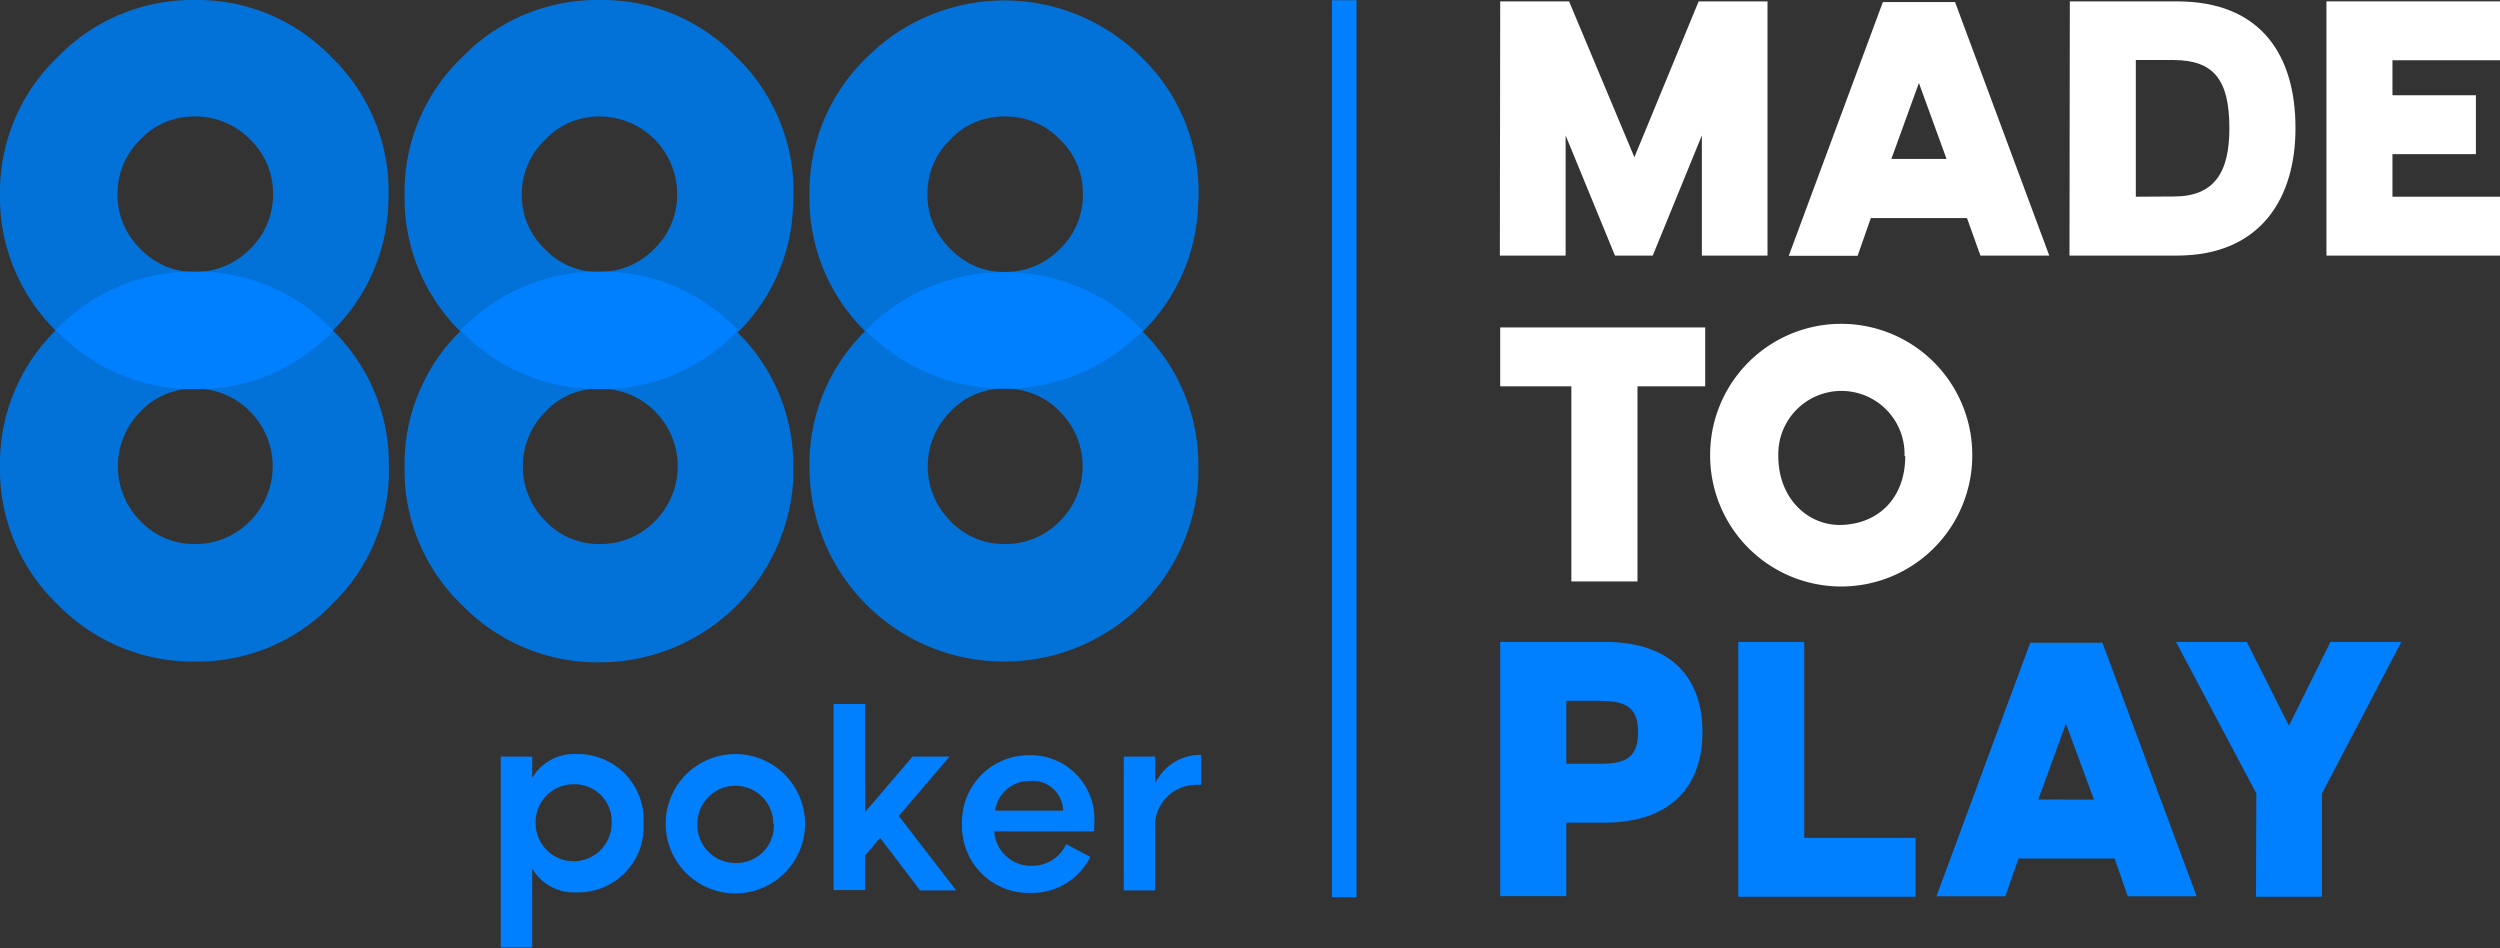 <svg xmlns="http://www.w3.org/2000/svg" viewBox="0 0 217.82 82.61"><rect x="0" y="0" width="217.82" height="82.61" fill="#333333" stroke="none"/><defs><style>.cls-1{fill:#0080ff;}.cls-2{fill:#fff;}.cls-3{fill:#0372d8;}</style></defs><g id="Layer_2" data-name="Layer 2"><g id="Isolation_Mode" data-name="Isolation Mode"><path class="cls-1" d="M56.07,71.75v0a5.7,5.7,0,0,1-5.82,6,4.21,4.21,0,0,1-3.88-2.08v6.87H43.63V65.92h2.74v1.86a4.24,4.24,0,0,1,3.88-2.08A5.72,5.72,0,0,1,56.07,71.75Zm-2.78,0A3.22,3.22,0,0,0,50,68.33a3.3,3.3,0,0,0-3.33,3.4v0a3.31,3.31,0,1,0,6.62,0Z"/><path class="cls-1" d="M58,71.77v0a6.07,6.07,0,0,1,12.14,0v0a6.07,6.07,0,0,1-12.14,0Zm9.38,0v0a3.31,3.31,0,1,0-6.62,0v0a3.31,3.31,0,0,0,3.33,3.42A3.25,3.25,0,0,0,67.42,71.77Z"/><path class="cls-1" d="M76.68,73l-1.31,1.55v3H72.63V61.34h2.74v9.42l4.14-4.84h3.22l-4.42,5.17,5,6.49H80.17Z"/><path class="cls-1" d="M95.33,72.43h-8.7a3.18,3.18,0,0,0,3.26,3,3.21,3.21,0,0,0,3-1.88L95,74.66a5.7,5.7,0,0,1-5.24,3.14,5.81,5.81,0,0,1-5.94-6v0a5.82,5.82,0,0,1,5.81-6,5.56,5.56,0,0,1,5.72,5.83Zm-2.7-1.8a2.65,2.65,0,0,0-2.93-2.58,3,3,0,0,0-3,2.58Z"/><path class="cls-1" d="M97.91,65.92h2.74v2.35a4.33,4.33,0,0,1,4-2.5v2.61h-.33a3.6,3.6,0,0,0-3.68,3.3v5.9H97.91Z"/><path class="cls-2" d="M130.71.12h6L142.4,13.7,148,.12h6V22.27h-5.72V11.8L144,22.27h-3.29l-4.3-10.47V22.27h-5.73Z"/><path class="cls-2" d="M164.05.18h6.29l8.21,22.09h-6L171.38,19H163l-1.15,3.29h-6Zm5.55,13.67-2.41-6.62-2.4,6.62Z"/><path class="cls-2" d="M180.34.12h9.34C197.15.12,200,5,200,11.12v.09c0,5.87-2.88,11.06-10.35,11.06h-9.34Zm9.07,17c3.47,0,4.83-2.05,4.83-5.9v-.06c0-4.21-1.36-5.93-4.89-5.93h-3.26V17.14Z"/><path class="cls-2" d="M202.7.12h15.12V5.25h-9.37V8.3h7.27v5.13h-7.27v3.71h9.37v5.13H202.7Z"/><path class="cls-2" d="M136.91,33.66h-6.2V28.53h17.86v5.13h-5.9v17h-5.76Z"/><path class="cls-2" d="M149,39.68v0a11.42,11.42,0,1,1,22.84-.09v.09a11.42,11.42,0,1,1-22.84,0Zm16.94.06v-.18a5.5,5.5,0,1,0-11,0v.18c0,3.65,2.52,6,5.36,6C163.66,45.7,166,43.39,166,39.74Z"/><path class="cls-1" d="M130.71,55.93h9.14c5.72,0,8.48,3.09,8.48,7.8v.06c0,4.95-3,7.89-8.57,7.89h-3.29v6.4h-5.76Zm8.6,10.62c2.14,0,3.41-.39,3.41-2.73v-.06c0-2.28-1.27-2.7-3.38-2.7h-2.87v5.49Z"/><path class="cls-1" d="M151.45,55.93h5.75V73h9.7v5.13H151.45Z"/><path class="cls-1" d="M176.89,56h6.29l8.21,22.09h-6l-1.15-3.29h-8.37l-1.15,3.29h-6Zm5.55,13.67L180,63.05l-2.41,6.61Z"/><path class="cls-1" d="M196.59,69.13l-7-13.2h6.17l3.67,7.3,3.62-7.3h6.17l-6.91,13.2v9h-5.75Z"/><rect class="cls-1" x="116.05" y="0.02" width="2.14" height="78.15"/><path class="cls-3" d="M104.43,16.93V16.5A16.31,16.31,0,0,0,99.47,5,16.92,16.92,0,0,0,75.53,5a16.25,16.25,0,0,0-5,12,16.23,16.23,0,0,0,4.85,11.86,16.2,16.2,0,0,0-4.85,11.85,16.93,16.93,0,0,0,17,16.93,16.94,16.94,0,0,0,16.88-16c0-.31,0-.6,0-.89v-.43a16.25,16.25,0,0,0-4.85-11.42,16.28,16.28,0,0,0,4.83-11C104.41,17.51,104.43,17.22,104.43,16.93ZM82.81,12.15a6.33,6.33,0,0,1,4.72-2,6.55,6.55,0,0,1,4.82,2,6.48,6.48,0,0,1,2,4.76,6.49,6.49,0,0,1-2,4.78,6.6,6.6,0,0,1-4.82,2,6.38,6.38,0,0,1-4.72-2,6.49,6.49,0,0,1-2-4.78A6.48,6.48,0,0,1,82.81,12.15ZM92.35,45.4a6.6,6.6,0,0,1-4.82,2,6.38,6.38,0,0,1-4.72-2,6.74,6.74,0,0,1,0-9.54,6.33,6.33,0,0,1,4.72-2,6.55,6.55,0,0,1,4.82,2,6.74,6.74,0,0,1,0,9.54Z"/><path class="cls-1" d="M99.58,28.79l-.11-.12a16.92,16.92,0,0,0-23.94,0l-.11.12.11.11a16.92,16.92,0,0,0,23.94,0Z"/><path class="cls-3" d="M69.14,16.93V16.5A16.26,16.26,0,0,0,64.19,5,16.2,16.2,0,0,0,52.25,0a16.38,16.38,0,0,0-12,5,16.25,16.25,0,0,0-5,12,16.27,16.27,0,0,0,4.85,11.86,16.24,16.24,0,0,0-4.85,11.85,16.25,16.25,0,0,0,5,12,16.45,16.45,0,0,0,12,5,16.92,16.92,0,0,0,16.87-16c0-.31,0-.6,0-.89v-.43a16.25,16.25,0,0,0-4.85-11.42,16.19,16.19,0,0,0,4.83-11C69.12,17.51,69.14,17.22,69.14,16.93ZM47.53,12.15a6.32,6.32,0,0,1,4.72-2A6.76,6.76,0,0,1,59,16.91a6.52,6.52,0,0,1-2,4.78,6.62,6.62,0,0,1-4.82,2,6.36,6.36,0,0,1-4.72-2,6.49,6.49,0,0,1-2-4.78A6.48,6.48,0,0,1,47.53,12.15ZM57.07,45.4a6.62,6.62,0,0,1-4.82,2,6.36,6.36,0,0,1-4.72-2,6.74,6.74,0,0,1,0-9.54,6.32,6.32,0,0,1,4.72-2A6.76,6.76,0,0,1,57.07,45.4Z"/><path class="cls-1" d="M64.29,28.79l-.1-.12a16.2,16.2,0,0,0-11.94-5,16.38,16.38,0,0,0-12,5l-.11.12.11.11a16.45,16.45,0,0,0,12,5,16.28,16.28,0,0,0,11.94-5Z"/><path class="cls-3" d="M33.86,16.93V16.5A16.23,16.23,0,0,0,28.9,5,16.19,16.19,0,0,0,17,0,16.35,16.35,0,0,0,5,5a16.25,16.25,0,0,0-5,12A16.27,16.27,0,0,0,4.85,28.79,16.24,16.24,0,0,0,0,40.64a16.25,16.25,0,0,0,5,12,16.43,16.43,0,0,0,12,5,16.26,16.26,0,0,0,11.94-5,16.2,16.2,0,0,0,4.94-11.08c0-.31,0-.6,0-.89v-.43A16.25,16.25,0,0,0,29,28.79a16.19,16.19,0,0,0,4.83-11C33.84,17.51,33.86,17.22,33.86,16.93ZM12.24,12.15a6.35,6.35,0,0,1,4.72-2,6.59,6.59,0,0,1,4.83,2,6.51,6.51,0,0,1,2,4.76,6.52,6.52,0,0,1-2,4.78,6.64,6.64,0,0,1-4.83,2,6.39,6.39,0,0,1-4.72-2,6.52,6.52,0,0,1-2-4.78A6.51,6.51,0,0,1,12.24,12.15ZM21.79,45.4a6.64,6.64,0,0,1-4.83,2,6.39,6.39,0,0,1-4.72-2,6.76,6.76,0,0,1,0-9.54,6.35,6.35,0,0,1,4.72-2,6.59,6.59,0,0,1,4.83,2,6.76,6.76,0,0,1,0,9.54Z"/><path class="cls-1" d="M29,28.79l-.11-.12a16.19,16.19,0,0,0-11.94-5,16.35,16.35,0,0,0-12,5l-.11.12L5,28.9a16.43,16.43,0,0,0,12,5,16.26,16.26,0,0,0,11.94-5A1.14,1.14,0,0,1,29,28.79Z"/></g></g></svg>